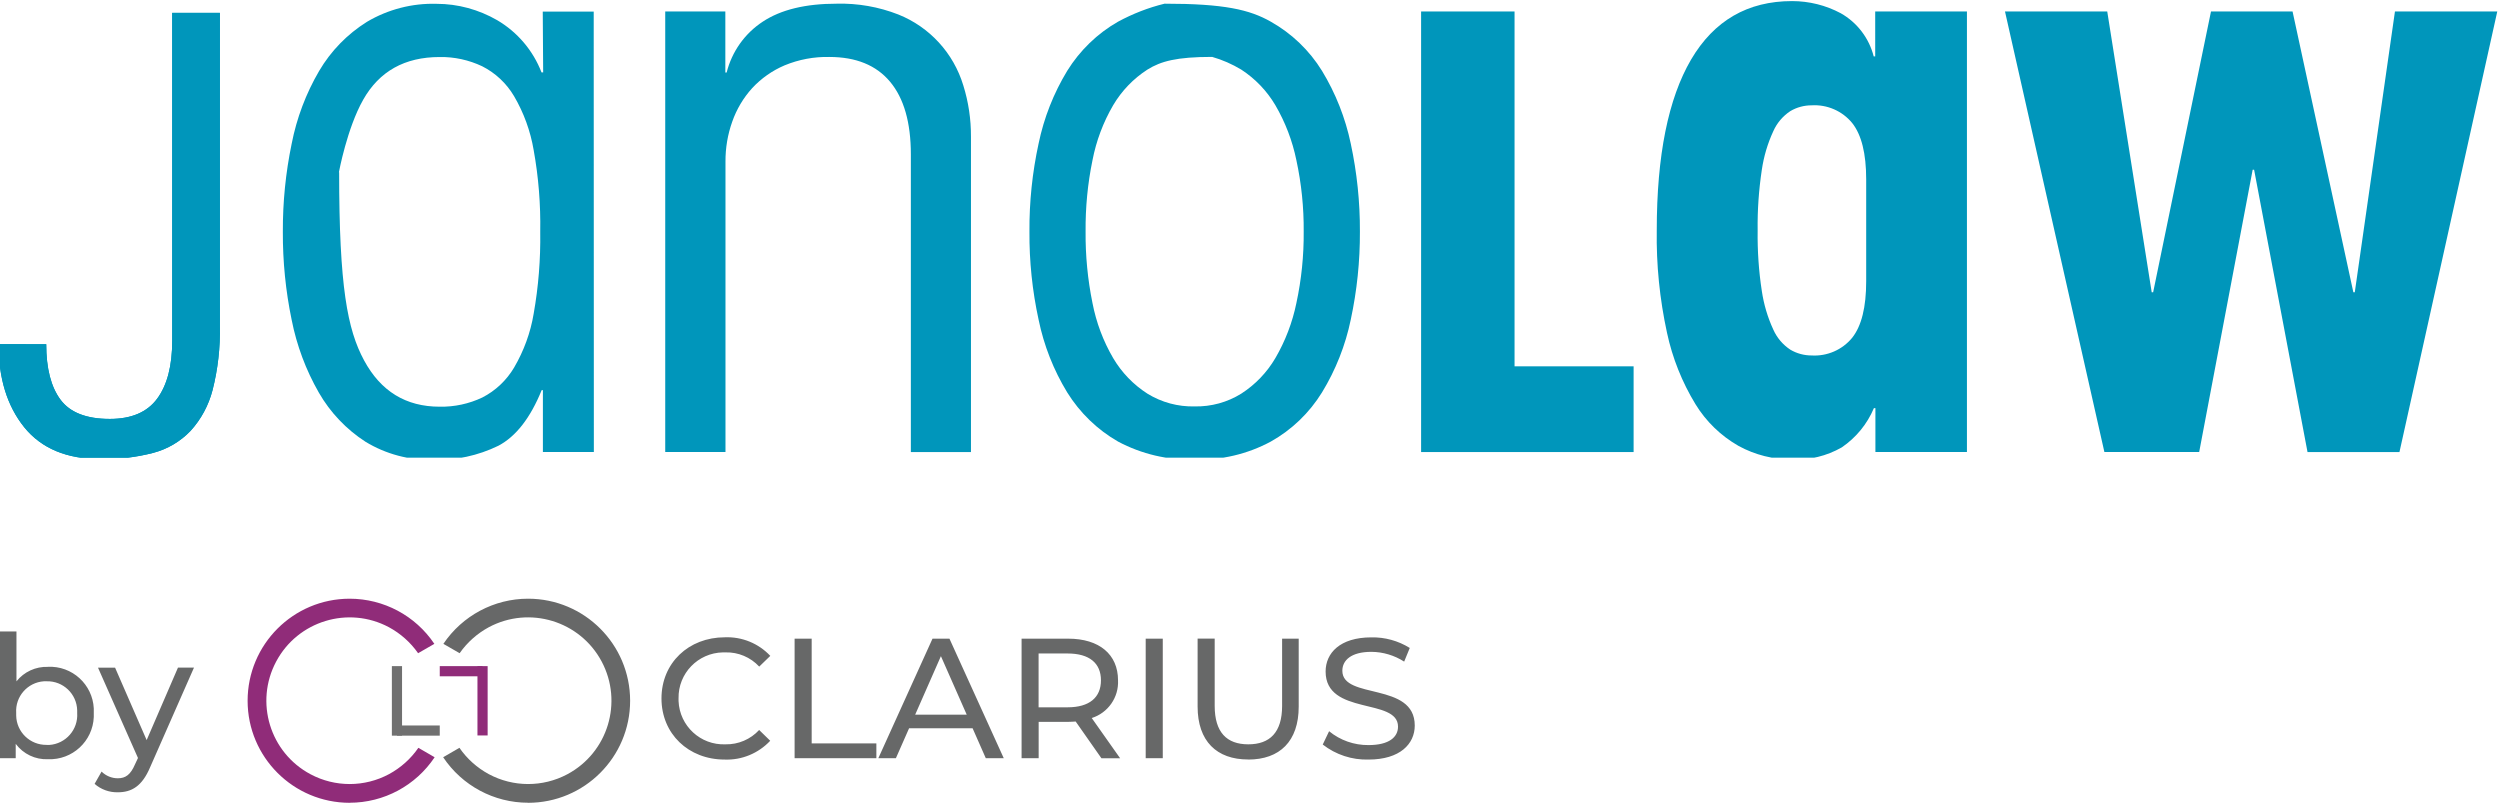 <?xml version="1.0" encoding="UTF-8"?>
<svg id="uuid-bd11d4d1-1791-4603-9186-fc7da3df4d1e" xmlns="http://www.w3.org/2000/svg"
     xmlns:xlink="http://www.w3.org/1999/xlink" viewBox="0 0 366 117.53">
    <defs>
        <style>
            .uuid-47b8befb-a8e4-4071-ade2-8e8d0489af75{fill:none;}.uuid-6f02cdf7-26c1-4988-87d4-27c343ad45d1{fill:#707070;}.uuid-b07ca094-fcd1-4f27-800a-e06a39e157c9{fill:#676868;}.uuid-f42557c4-96d2-48ed-a3a7-b7e4b6894a68{clip-path:url(#uuid-32ec68cb-e9c6-480a-a91d-e8bf14f43cc1);}.uuid-d4ef60fe-eb9b-4f0e-81b7-12fea6554a81{fill:#902c79;}.uuid-a47f57c2-a70d-4d70-b42c-cefbd01642d8{fill:#0096bb;fill-rule:evenodd;}
        </style>
        <clipPath id="uuid-32ec68cb-e9c6-480a-a91d-e8bf14f43cc1">
            <rect class="uuid-47b8befb-a8e4-4071-ade2-8e8d0489af75" width="366" height="67"/>
        </clipPath>
    </defs>
    <g id="uuid-b6024df7-943c-41f2-9033-b471cb4900bb">
        <g id="uuid-aba65e60-8dac-44c3-bf9a-7d47549b91ce">
            <g id="uuid-b57c0d9d-d43d-47df-bab0-eb5da7f852eb">
                <g id="uuid-7e319253-30e7-4fa0-af11-e58eb1f53b2c">
                    <g class="uuid-f42557c4-96d2-48ed-a3a7-b7e4b6894a68">
                        <g id="uuid-2182703c-429d-4009-a094-ad00bc7516ff">
                            <path id="uuid-0ca79798-d534-4e5b-a425-4018b3354c97"
                                  class="uuid-a47f57c2-a70d-4d70-b42c-cefbd01642d8"
                                  d="M6.77,50.39c0,3.56.7,6.27,2.1,8.14,1.4,1.87,3.8,2.8,7.21,2.8,3.16,0,5.48-.99,6.94-2.98s2.19-4.8,2.19-8.47V1.88h6.98v45.82c.07,3.17-.29,6.34-1.07,9.41-.58,2.23-1.68,4.28-3.23,5.98-1.48,1.54-3.35,2.65-5.42,3.2-2.53.66-5.13.97-7.74.92-4.96,0-8.68-1.56-11.19-4.67-2.5-3.12-3.75-7.17-3.75-12.16"/>
                            <path id="uuid-af233348-ceee-4b95-a9ee-08041848f185"
                                  class="uuid-a47f57c2-a70d-4d70-b42c-cefbd01642d8"
                                  d="M6.77,50.39c0,3.56.7,6.27,2.1,8.14,1.4,1.87,3.8,2.8,7.21,2.8,3.16,0,5.48-.99,6.94-2.98s2.19-4.8,2.19-8.47V1.88h6.98v45.82c.07,3.17-.29,6.34-1.07,9.41-.58,2.23-1.68,4.28-3.23,5.98-1.48,1.54-3.35,2.65-5.42,3.2-2.53.66-5.13.97-7.74.92-4.96,0-8.68-1.56-11.19-4.67-2.5-3.12-3.75-7.17-3.75-12.16"/>
                            <path id="uuid-4f602769-056d-450c-9075-23bde71c1684"
                                  class="uuid-a47f57c2-a70d-4d70-b42c-cefbd01642d8"
                                  d="M86.94,66.17h-7.46v-9.05h-.18c-1.65,4.06-3.76,6.78-6.34,8.14-2.98,1.45-6.26,2.16-9.58,2.05-3.47.09-6.89-.83-9.86-2.63-2.82-1.82-5.17-4.29-6.84-7.2-1.9-3.31-3.24-6.91-3.98-10.65-.88-4.24-1.31-8.56-1.29-12.89-.02-4.33.41-8.65,1.29-12.89.73-3.75,2.09-7.36,4.02-10.66,1.72-2.93,4.13-5.4,7.01-7.2,3.08-1.82,6.62-2.74,10.2-2.63,3.11,0,6.16.84,8.85,2.39,2.97,1.74,5.26,4.44,6.5,7.65h.24l-.06-8.9h7.46M49.65,25.22c0,16.74,1.21,23.02,3.65,27.54,2.44,4.52,6.12,6.78,11.07,6.78,2.15.04,4.29-.42,6.23-1.34,1.94-.99,3.56-2.52,4.67-4.4,1.42-2.43,2.4-5.1,2.86-7.88.7-3.95,1.02-7.96.96-11.98.07-4.01-.25-8.02-.96-11.96-.47-2.78-1.44-5.46-2.87-7.9-1.11-1.88-2.73-3.4-4.67-4.38-1.95-.92-4.08-1.39-6.23-1.35-5.1,0-8.83,2.08-11.19,6.25-2.36,4.16-3.55,10.6-3.55,10.6v.02h.03Z"/>
                            <path id="uuid-85adab1c-199e-4b65-abfc-6bb9fa2913d9"
                                  class="uuid-a47f57c2-a70d-4d70-b42c-cefbd01642d8"
                                  d="M97.39,66.17V1.68h8.8v8.94h.19c.77-3.06,2.65-5.72,5.29-7.45,2.66-1.76,6.27-2.63,10.83-2.63,3.08-.08,6.14.46,9.01,1.58,4.59,1.83,8.09,5.66,9.52,10.39.76,2.43,1.13,4.96,1.12,7.5v46.17h-8.8V22.62c0-4.69-1.02-8.23-3.04-10.65s-4.99-3.63-8.89-3.63c-2.25-.05-4.48.37-6.56,1.23-1.79.76-3.41,1.9-4.73,3.32-1.3,1.43-2.29,3.1-2.93,4.92-.67,1.88-1,3.86-.99,5.85v42.51"/>
                            <path id="uuid-3040b0c5-c567-40f4-88fb-e05927b645ff"
                                  class="uuid-a47f57c2-a70d-4d70-b42c-cefbd01642d8"
                                  d="M170.49.54c8.74,0,12.45.87,15.55,2.63,3.07,1.73,5.65,4.2,7.5,7.2,2,3.29,3.42,6.89,4.21,10.65.91,4.24,1.36,8.56,1.34,12.89.02,4.33-.43,8.65-1.34,12.89-.78,3.77-2.21,7.37-4.21,10.65-1.85,3-4.43,5.48-7.5,7.2-3.42,1.84-7.27,2.74-11.15,2.63-3.9.11-7.76-.8-11.2-2.63-3.04-1.74-5.6-4.22-7.45-7.2-2-3.28-3.42-6.89-4.19-10.65-.92-4.23-1.37-8.56-1.34-12.89-.03-4.33.42-8.65,1.34-12.89.78-3.77,2.2-7.37,4.19-10.65,1.85-2.98,4.4-5.46,7.45-7.2,2.15-1.16,4.43-2.05,6.8-2.63h0ZM177.44,8.33c-5.18,0-7.49.63-9.46,1.86-2.05,1.32-3.77,3.11-5.01,5.21-1.46,2.5-2.48,5.22-3.03,8.06-.71,3.44-1.04,6.94-1.01,10.45-.03,3.51.31,7.02,1.01,10.46.55,2.84,1.57,5.57,3.03,8.06,1.24,2.1,2.95,3.88,5.01,5.2,2.08,1.28,4.48,1.93,6.92,1.87,2.41.05,4.78-.6,6.82-1.87,2.05-1.32,3.76-3.1,4.99-5.2,1.46-2.5,2.5-5.23,3.08-8.06.74-3.44,1.1-6.95,1.07-10.46.03-3.51-.33-7.02-1.07-10.45-.58-2.84-1.62-5.56-3.08-8.06-1.24-2.1-2.95-3.88-4.99-5.21-1.33-.8-2.76-1.43-4.26-1.86,0,0-.02,0-.02,0Z"/>
                            <path id="uuid-8b44c39c-3cf1-4515-b62d-30298ad1bcac"
                                  class="uuid-a47f57c2-a70d-4d70-b42c-cefbd01642d8"
                                  d="M208.05,1.68h13.68v51.95h17.43v12.55h-31.11"/>
                            <path id="uuid-dc3382bc-be12-44d6-9e75-262ff79b7fe4"
                                  class="uuid-a47f57c2-a70d-4d70-b42c-cefbd01642d8"
                                  d="M274.56,66.17v-6.42h-.22c-.98,2.33-2.62,4.33-4.71,5.75-2.2,1.26-4.72,1.87-7.25,1.76-2.75.02-5.45-.66-7.86-1.98-2.59-1.48-4.76-3.58-6.31-6.12-1.96-3.22-3.37-6.75-4.16-10.44-1.07-4.93-1.58-9.96-1.5-15.01,0-10.95,1.68-19.28,5.03-25,3.36-5.7,8.28-8.55,14.78-8.55,2.49,0,4.94.61,7.13,1.78,2.4,1.36,4.14,3.64,4.82,6.32h.22V1.68h13.43v64.49M273.21,26.25c0-3.76-.68-6.51-2.05-8.24-1.45-1.77-3.67-2.73-5.95-2.59-1.09,0-2.17.29-3.11.85-1.09.72-1.96,1.74-2.49,2.94-.83,1.79-1.39,3.69-1.68,5.65-.44,2.94-.65,5.9-.61,8.87-.04,2.97.16,5.94.61,8.87.29,1.95.85,3.86,1.68,5.65.53,1.2,1.4,2.22,2.49,2.94.94.56,2.02.85,3.11.85,2.28.14,4.5-.82,5.95-2.59,1.37-1.73,2.05-4.49,2.05-8.26v-14.93h0Z"/>
                            <path id="uuid-ed8a5701-ab28-4335-8fc0-3378a7caaa26"
                                  class="uuid-a47f57c2-a70d-4d70-b42c-cefbd01642d8"
                                  d="M293.53,1.68h14.97l6.51,41.11h.21l8.47-41.11h11.94l8.9,41.11h.21l5.88-41.11h14.98l-14.32,64.5h-13.46l-7.82-41.33h-.21l-7.83,41.32h-13.88"/>
                        </g>
                    </g>
                </g>
                <path id="uuid-c4652c95-305e-4487-addb-e41eccabb1d1" class="uuid-b07ca094-fcd1-4f27-800a-e06a39e157c9"
                      d="M7.03,97.63c-1.79-.07-3.51.72-4.62,2.12v-7.3H0v18.55h2.3v-2.1c1.11,1.49,2.87,2.33,4.73,2.25,3.56.14,6.56-2.63,6.7-6.19v-.59c.18-3.55-2.55-6.57-6.1-6.75-.2-.01-.4-.01-.6,0h0ZM6.83,109.05c-2.42.04-4.42-1.88-4.46-4.3v-.37c-.16-2.4,1.66-4.48,4.06-4.64.13,0,.26-.01.39,0,2.41-.07,4.42,1.84,4.48,4.25v.4c.16,2.42-1.67,4.51-4.09,4.67-.13,0-.26.01-.39,0h.01ZM26.05,97.75l-4.58,10.6-4.62-10.6h-2.5l5.85,13.22-.43.92c-.65,1.52-1.38,2.05-2.52,2.05-.89,0-1.74-.35-2.38-.98l-1.02,1.8c.94.82,2.15,1.26,3.4,1.23,2.02,0,3.55-.88,4.73-3.67l6.42-14.58h-2.35,0ZM106.08,111.2c2.52.1,4.95-.91,6.68-2.75l-1.62-1.58c-1.26,1.37-3.06,2.14-4.93,2.1-3.65.15-6.72-2.69-6.87-6.34v-.39c-.07-3.65,2.84-6.66,6.49-6.73h.39c1.86-.05,3.66.71,4.93,2.08l1.62-1.57c-1.72-1.83-4.14-2.82-6.65-2.72-5.32,0-9.28,3.77-9.28,8.95s3.95,8.95,9.25,8.95h0ZM116.33,111h11.97v-2.17h-9.47v-15.33h-2.5s0,17.5,0,17.5ZM144.33,111h2.62l-7.95-17.5h-2.48l-7.93,17.5h2.57l1.93-4.38h9.3l1.93,4.38h0ZM133.98,104.63l3.77-8.57,3.78,8.57h-7.55ZM163.98,111l-4.15-5.88c2.39-.76,3.97-3.02,3.85-5.52,0-3.8-2.75-6.1-7.3-6.1h-6.82v17.5h2.5v-5.32h4.32c.38,0,.75-.03,1.1-.05l3.77,5.38h2.73,0ZM156.3,103.55h-4.25v-7.88h4.25c3.2,0,4.88,1.43,4.88,3.93s-1.68,3.95-4.88,3.95ZM167.73,111h2.5v-17.5h-2.5v17.5ZM182.73,111.2c4.62,0,7.4-2.67,7.4-7.75v-9.95h-2.43v9.85c0,3.88-1.8,5.62-4.95,5.62s-4.92-1.75-4.92-5.63v-9.85h-2.5v9.95c0,5.08,2.8,7.75,7.4,7.75h0ZM200.35,111.2c4.62,0,6.77-2.3,6.77-4.98,0-6.43-10.6-3.75-10.6-8.02,0-1.52,1.27-2.77,4.25-2.77,1.7.01,3.37.51,4.8,1.43l.82-2c-1.69-1.05-3.64-1.59-5.62-1.55-4.6,0-6.7,2.3-6.7,5,0,6.5,10.6,3.8,10.6,8.07,0,1.53-1.3,2.7-4.32,2.7-2.1.02-4.15-.7-5.77-2.03l-.93,1.95c1.91,1.49,4.28,2.27,6.7,2.2h0Z"/>
                <g id="uuid-a3595e4e-197a-4206-b200-0b1683cccb45">
                    <path id="uuid-5848cf0e-0b38-4f51-a33e-64d847af05be"
                          class="uuid-d4ef60fe-eb9b-4f0e-81b7-12fea6554a81"
                          d="M51.2,117.53c-8.25,0-14.94-6.68-14.95-14.93,0-8.25,6.68-14.94,14.93-14.95,4.98,0,9.63,2.47,12.41,6.61l-2.38,1.37c-1.11-1.59-2.58-2.89-4.28-3.81-5.95-3.17-13.34-.91-16.5,5.03-3.17,5.95-.91,13.34,5.03,16.5,3.6,1.92,7.91,1.91,11.5-.02,1.71-.93,3.18-2.24,4.29-3.85l2.38,1.38c-2.77,4.16-7.44,6.66-12.43,6.66"/>
                    <path id="uuid-6e7557c0-dac2-4876-8cbf-705f26519bac"
                          class="uuid-b07ca094-fcd1-4f27-800a-e06a39e157c9"
                          d="M77.31,117.53c8.25,0,14.94-6.69,14.94-14.94s-6.69-14.94-14.94-14.94c-4.97,0-9.62,2.48-12.4,6.61l2.38,1.37c1.11-1.59,2.58-2.89,4.28-3.81,5.95-3.17,13.34-.92,16.51,5.02,3.17,5.95.92,13.34-5.02,16.51-3.6,1.92-7.92,1.91-11.51-.02-1.71-.93-3.18-2.24-4.29-3.85l-2.38,1.38c2.77,4.16,7.44,6.66,12.43,6.66"/>
                    <rect id="uuid-83076d1f-0b10-4bf4-a4ee-e4e73f2996ac"
                          class="uuid-6f02cdf7-26c1-4988-87d4-27c343ad45d1" x="57.37" y="97.52" width="1.49"
                          height="10.18"/>
                    <rect id="uuid-d4aab449-d172-486b-bf8a-d5b805b1ca66"
                          class="uuid-6f02cdf7-26c1-4988-87d4-27c343ad45d1" x="58.12" y="106.21" width="6.26"
                          height="1.49"/>
                    <rect id="uuid-1d973768-0fe2-4497-ab24-213fe9081c21"
                          class="uuid-d4ef60fe-eb9b-4f0e-81b7-12fea6554a81" x="69.9" y="97.52" width="1.49"
                          height="10.15"/>
                    <rect id="uuid-7635731b-94f7-421d-b3b0-e079504ba048"
                          class="uuid-d4ef60fe-eb9b-4f0e-81b7-12fea6554a81" x="64.38" y="97.52" width="6.26"
                          height="1.49"/>
                </g>
            </g>
        </g>
    </g>
</svg>